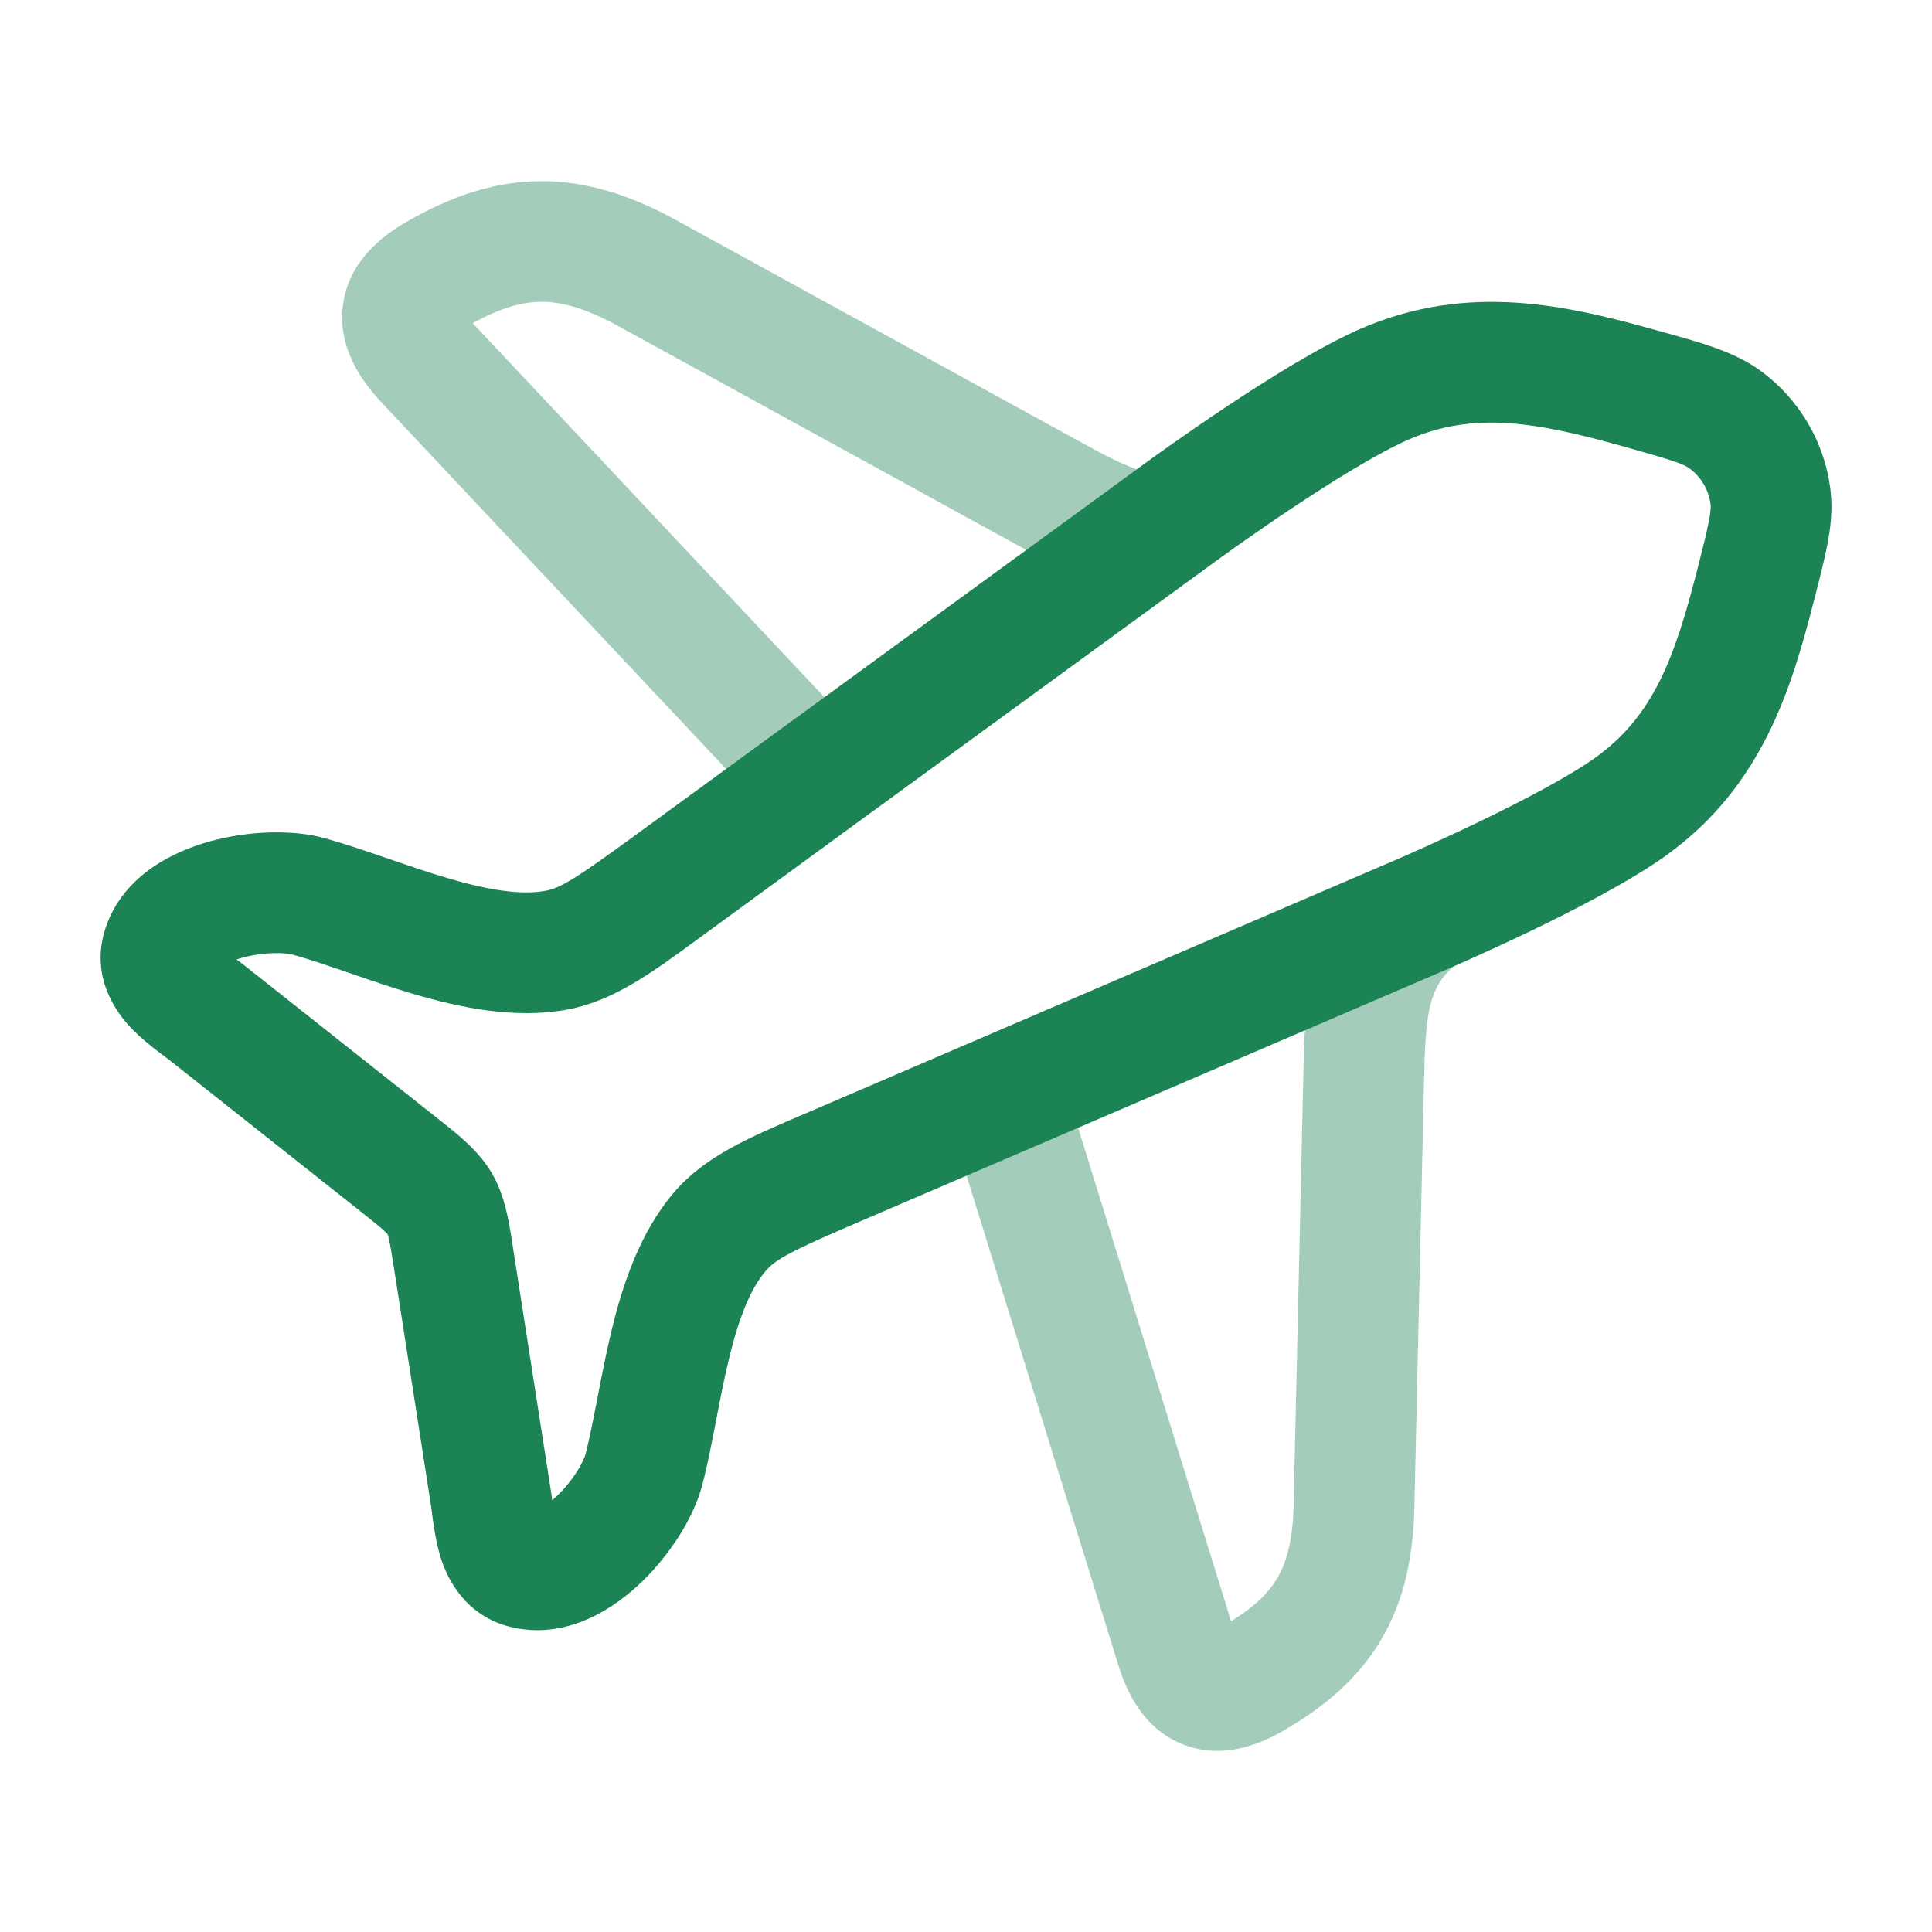 <svg width="46" height="46" viewBox="0 0 46 46" fill="none" xmlns="http://www.w3.org/2000/svg">
<path opacity="0.4" d="M32.551 21C33.126 20.453 34.035 20.476 34.583 21.05C35.13 21.625 35.108 22.535 34.533 23.082C33.992 23.599 33.939 24.252 33.905 25.753L33.676 35.894C33.649 37.057 33.436 38.11 32.882 39.045C32.327 39.982 31.511 40.66 30.531 41.222C29.967 41.546 29.094 41.896 28.173 41.537C27.25 41.176 26.836 40.321 26.631 39.659L22.586 26.613C22.351 25.855 22.775 25.05 23.533 24.815C24.291 24.58 25.097 25.004 25.332 25.762L29.312 38.602C29.89 38.243 30.211 37.912 30.409 37.579C30.631 37.205 30.781 36.687 30.801 35.83L31.03 25.689C31.032 25.616 31.034 25.54 31.035 25.461C31.056 24.242 31.088 22.393 32.551 21ZM12.852 4.313C13.981 4.303 15.041 4.66 16.11 5.247L25.571 10.439C26.256 10.815 26.747 11.085 27.24 11.23C28.002 11.454 28.437 12.254 28.213 13.015C27.988 13.777 27.189 14.212 26.428 13.988C25.624 13.751 24.873 13.337 24.273 13.006C24.224 12.979 24.175 12.952 24.128 12.926L14.727 7.767C13.924 7.326 13.355 7.183 12.878 7.187C12.435 7.191 11.932 7.323 11.254 7.695L20.215 17.223C20.759 17.802 20.731 18.712 20.152 19.255C19.574 19.799 18.664 19.771 18.12 19.193L9.058 9.555C8.566 9.025 8.022 8.221 8.171 7.224C8.321 6.226 9.077 5.63 9.664 5.291C10.687 4.699 11.722 4.323 12.852 4.313Z" fill="#1B8354"/>
<path fill-rule="evenodd" clip-rule="evenodd" d="M32.376 7.837C34.962 6.704 37.349 7.28 39.439 7.864C39.506 7.882 39.572 7.901 39.638 7.919C40.514 8.162 41.295 8.379 41.899 8.815C42.842 9.496 43.459 10.546 43.587 11.704C43.635 12.141 43.587 12.551 43.513 12.945C43.442 13.317 43.329 13.757 43.201 14.258L43.19 14.298C42.657 16.379 41.965 18.719 39.67 20.368C38.808 20.987 37.479 21.669 36.417 22.18C35.325 22.704 34.397 23.104 34.273 23.156L20.46 29.089C18.833 29.787 18.472 29.979 18.232 30.26C17.868 30.685 17.59 31.382 17.354 32.361C17.242 32.826 17.149 33.305 17.053 33.805L17.048 33.831C16.952 34.325 16.851 34.852 16.727 35.335C16.522 36.134 15.952 37.01 15.297 37.647C14.687 38.241 13.575 39.033 12.246 38.757C11.165 38.533 10.695 37.699 10.506 37.129C10.374 36.73 10.31 36.217 10.282 35.992C10.277 35.948 10.273 35.916 10.27 35.897L9.381 30.196C9.325 29.839 9.292 29.64 9.259 29.495C9.245 29.435 9.234 29.402 9.229 29.386C9.217 29.373 9.193 29.347 9.146 29.303C9.034 29.201 8.875 29.073 8.59 28.847L4.031 25.237C4.015 25.225 3.988 25.204 3.951 25.177C3.767 25.04 3.352 24.732 3.071 24.422C2.673 23.984 2.161 23.157 2.513 22.096C2.943 20.8 4.207 20.247 5.022 20.026C5.906 19.786 6.952 19.739 7.744 19.96C8.228 20.096 8.74 20.271 9.222 20.437L9.247 20.446C9.734 20.613 10.202 20.774 10.667 20.911C11.647 21.199 12.406 21.312 12.971 21.212C13.343 21.147 13.693 20.933 15.117 19.893L27.231 11.055C27.339 10.976 28.153 10.382 29.16 9.711C30.14 9.058 31.402 8.264 32.376 7.837ZM38.666 10.633C36.589 10.053 35.102 9.782 33.53 10.47C32.813 10.785 31.739 11.448 30.754 12.104C29.797 12.742 29.02 13.308 28.928 13.375L28.913 13.386L20.43 19.572L16.813 22.214C16.744 22.265 16.675 22.315 16.607 22.365C15.502 23.174 14.585 23.846 13.472 24.044C12.217 24.265 10.917 23.981 9.856 23.669C9.327 23.514 8.806 23.334 8.336 23.172L8.287 23.155C7.789 22.985 7.359 22.838 6.971 22.729C6.911 22.712 6.75 22.687 6.503 22.694C6.267 22.701 6.011 22.737 5.776 22.801C5.725 22.814 5.678 22.829 5.634 22.844C5.69 22.886 5.754 22.934 5.816 22.983L10.374 26.593C10.406 26.619 10.438 26.644 10.471 26.67C10.91 27.016 11.4 27.402 11.711 27.934C12.024 28.468 12.118 29.084 12.203 29.632C12.209 29.673 12.215 29.713 12.221 29.753L13.11 35.454C13.125 35.546 13.137 35.64 13.147 35.718C13.193 35.679 13.242 35.636 13.292 35.587C13.464 35.42 13.622 35.221 13.745 35.025C13.873 34.82 13.928 34.674 13.942 34.621C14.04 34.236 14.126 33.797 14.225 33.286L14.235 33.235C14.328 32.753 14.431 32.217 14.559 31.686C14.816 30.622 15.219 29.36 16.047 28.391C16.78 27.535 17.829 27.087 19.089 26.549C19.168 26.515 19.247 26.481 19.327 26.447L33.125 20.52L33.142 20.513C33.247 20.468 34.133 20.087 35.171 19.588C36.24 19.075 37.359 18.488 37.993 18.033C39.375 17.039 39.877 15.646 40.406 13.584C40.547 13.031 40.636 12.68 40.688 12.408C40.738 12.148 40.733 12.054 40.729 12.019C40.691 11.677 40.507 11.356 40.216 11.146C40.087 11.053 39.864 10.968 38.666 10.633ZM5.212 23.062L5.211 23.064Z" fill="#1B8354"/>
</svg>
